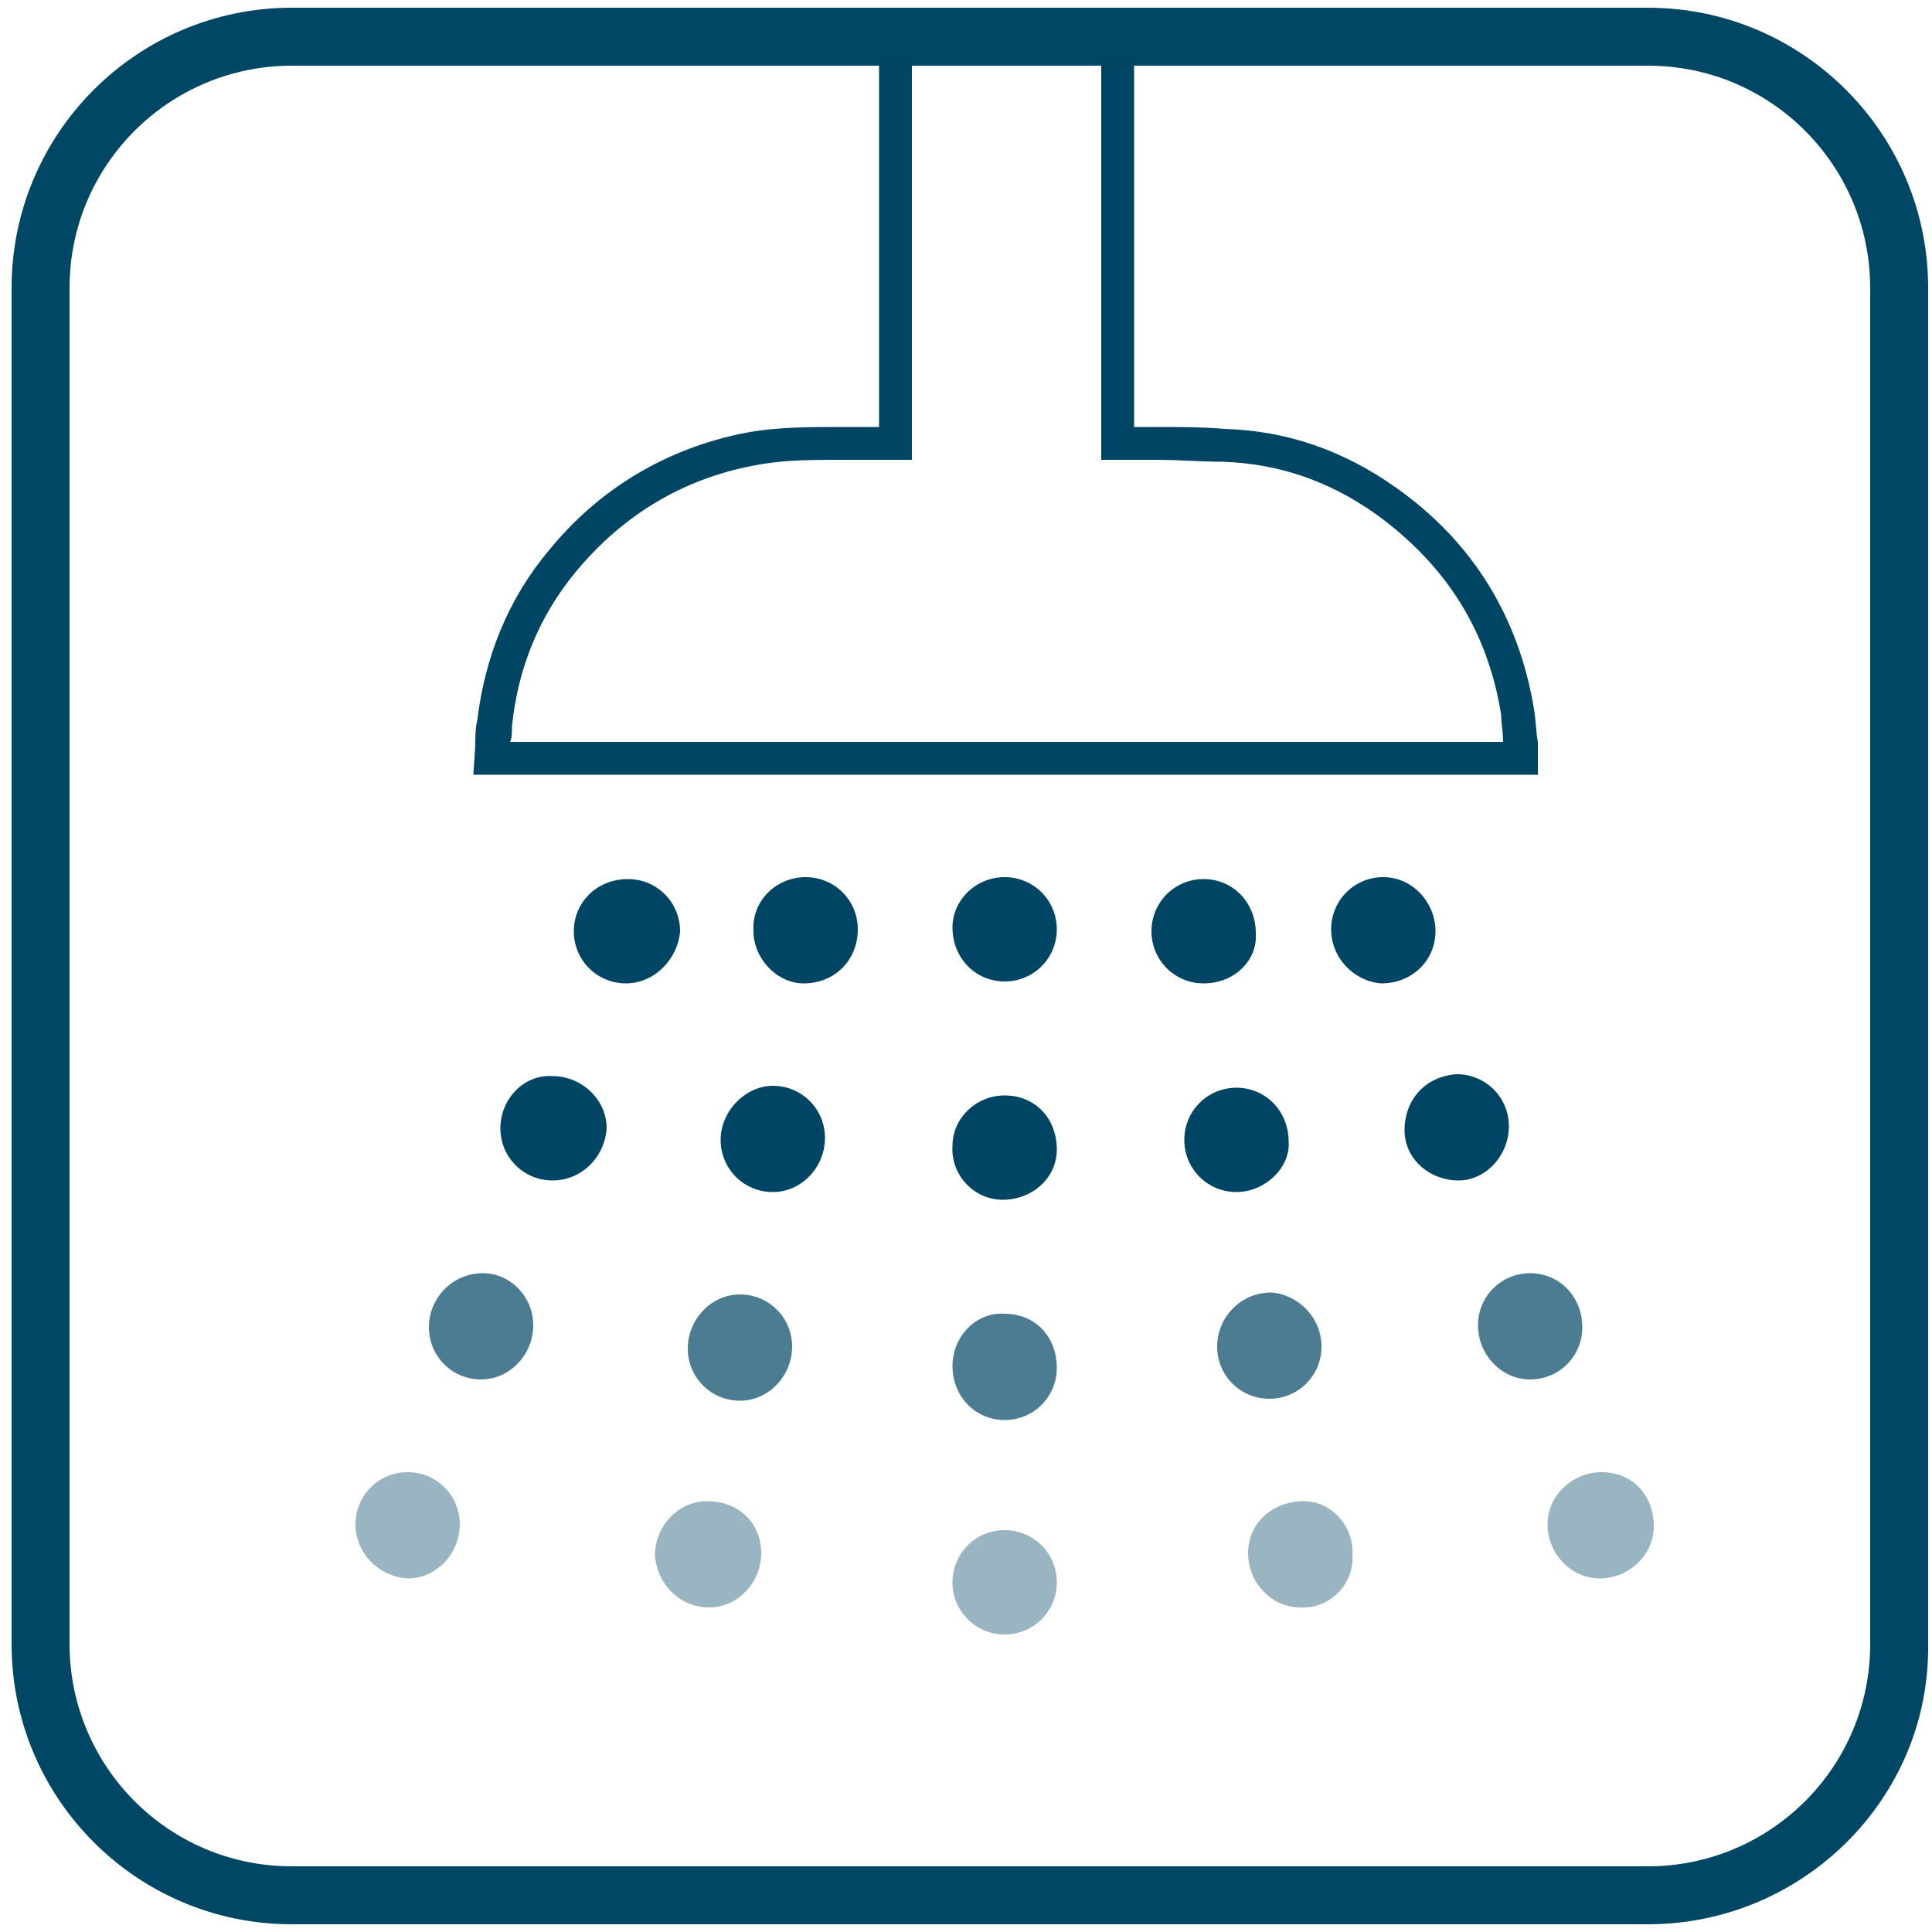 <?xml version="1.0" encoding="utf-8"?>
<!-- Generator: Adobe Illustrator 23.0.3, SVG Export Plug-In . SVG Version: 6.00 Build 0)  -->
<svg width="100" height="100" version="1.1" id="PRJ" xmlns="http://www.w3.org/2000/svg" xmlns:xlink="http://www.w3.org/1999/xlink" x="0px" y="0px"
	 viewBox="0 0 100 100" style="enable-background:new 0 0 100 100;" xml:space="preserve">
<style type="text/css">
	.st0{fill:#004D71;}
	.st1{fill-rule:evenodd;clip-rule:evenodd;fill:none;stroke:#004D71;stroke-width:0.567;stroke-miterlimit:10;}
	.st2{fill-rule:evenodd;clip-rule:evenodd;fill:#FFFFFF;}
	.st3{fill-rule:evenodd;clip-rule:evenodd;fill:#004D71;}
	.st4{fill-rule:evenodd;clip-rule:evenodd;fill:none;}
	.st5{fill:#FFFFFF;}
	.st6{fill:#004765;}
	.st7{fill:none;}
	.st8{opacity:0.7;}
	.st9{opacity:0.4;}
	.st10{opacity:0.4;fill:#004D71;}
	.st11{fill:#004563;}
	.st12{fill-rule:evenodd;clip-rule:evenodd;fill:#004563;}
</style>
<g>
	<g>
		<g>
			<g>
				<path class="st6" d="M85.3,99.6H15.1c-8,0-14.5-6.5-14.5-14.5V14.9c0-8,6.5-14.5,14.5-14.5h70.2c8,0,14.5,6.5,14.5,14.5v70.2
					C99.9,93.1,93.3,99.6,85.3,99.6z M15.1,3.4C8.8,3.4,3.6,8.5,3.6,14.9v70.2c0,6.3,5.1,11.5,11.5,11.5h70.2
					c6.3,0,11.5-5.1,11.5-11.5V14.9c0-6.3-5.1-11.5-11.5-11.5H15.1z"/>
			</g>
		</g>
	</g>
	<g>
		<g>
			<path class="st11" d="M79.6,40.1H24.5l0.1-1.5c0-0.4,0-0.9,0.1-1.3c0.4-3.3,1.6-6.3,3.7-8.8c2.6-3.2,6.1-5.3,10.2-6.1
				c1.6-0.3,3.3-0.3,4.9-0.3h2V2.9h1.7v20.9h-3.6c-1.7,0-3.1,0-4.6,0.3c-3.7,0.7-6.8,2.6-9.2,5.5c-1.9,2.3-3,5-3.3,8
				c0,0.3,0,0.6-0.1,0.8h51.4c0-0.5-0.1-1-0.1-1.4c-0.7-4.4-2.9-7.8-6.5-10.4c-2.4-1.7-5-2.6-7.9-2.7c-1.1,0-2.3-0.1-3.4-0.1l-2.9,0
				V2.9h1.7v19.2l1.2,0c1.2,0,2.3,0,3.5,0.1c3.2,0.1,6.1,1.1,8.8,3c4,2.8,6.4,6.7,7.2,11.5c0.1,0.6,0.1,1.2,0.2,1.7L79.6,40.1z"/>
		</g>
		<g class="st8">
			<path class="st12" d="M81.9,68.7c0,1.5-1.2,2.7-2.7,2.7c-1.5,0-2.7-1.3-2.7-2.8c0-1.5,1.2-2.7,2.7-2.7
				C80.7,65.9,81.9,67.1,81.9,68.7z"/>
		</g>
		<g class="st8">
			<path class="st12" d="M41,69.7c0,1.5-1.2,2.8-2.7,2.8c-1.5,0-2.7-1.2-2.7-2.7c0-1.5,1.2-2.8,2.7-2.8C39.8,67,41,68.2,41,69.7z"/>
		</g>
		<g>
			<path class="st12" d="M28.6,61.1c-1.5,0-2.7-1.2-2.7-2.7c0-1.5,1.2-2.8,2.7-2.7c1.5,0,2.8,1.2,2.8,2.7
				C31.3,59.9,30.1,61.1,28.6,61.1z"/>
		</g>
		<g class="st8">
			<path class="st12" d="M68.4,69.7c0,1.5-1.2,2.7-2.7,2.7c-1.5,0-2.7-1.2-2.7-2.7c0-1.5,1.2-2.8,2.8-2.8
				C67.2,67,68.4,68.2,68.4,69.7z"/>
		</g>
		<g class="st8">
			<path class="st12" d="M52,68c1.6,0,2.7,1.2,2.7,2.8c0,1.5-1.2,2.7-2.7,2.7c-1.5,0-2.7-1.2-2.7-2.8C49.3,69.2,50.5,67.9,52,68z"/>
		</g>
		<g class="st9">
			<path class="st12" d="M36.7,83.2c-1.5,0-2.7-1.2-2.8-2.7c0-1.5,1.2-2.8,2.7-2.8c1.6,0,2.8,1.1,2.8,2.7
				C39.4,81.9,38.2,83.2,36.7,83.2z"/>
		</g>
		<g>
			<path class="st12" d="M41.7,45.4c1.5,0,2.7,1.2,2.7,2.7c0,1.6-1.2,2.8-2.8,2.8c-1.4,0-2.6-1.3-2.6-2.7
				C38.9,46.6,40.2,45.4,41.7,45.4z"/>
		</g>
		<g class="st9">
			<path class="st12" d="M18.4,78.9c0-1.5,1.2-2.7,2.7-2.7c1.5,0,2.7,1.2,2.7,2.7c0,1.5-1.2,2.8-2.7,2.8
				C19.6,81.6,18.4,80.4,18.4,78.9z"/>
		</g>
		<g class="st9">
			<path class="st12" d="M85.6,79c0,1.5-1.3,2.7-2.8,2.7c-1.5,0-2.7-1.3-2.7-2.8c0-1.5,1.3-2.7,2.8-2.7C84.5,76.2,85.6,77.4,85.6,79
				z"/>
		</g>
		<g class="st8">
			<path class="st12" d="M27.6,68.6c0,1.5-1.2,2.8-2.7,2.8c-1.5,0-2.7-1.2-2.7-2.7c0-1.5,1.2-2.8,2.8-2.8
				C26.4,65.9,27.6,67.1,27.6,68.6z"/>
		</g>
		<g>
			<path class="st12" d="M64,61.7c-1.5,0-2.7-1.2-2.7-2.7c0-1.5,1.2-2.7,2.7-2.7c1.5,0,2.7,1.2,2.7,2.8C66.8,60.4,65.5,61.7,64,61.7
				z"/>
		</g>
		<g>
			<path class="st12" d="M40,61.7c-1.5,0-2.7-1.2-2.7-2.7c0-1.5,1.3-2.8,2.7-2.8c1.5,0,2.7,1.2,2.7,2.7C42.7,60.4,41.5,61.7,40,61.7
				z"/>
		</g>
		<g>
			<path class="st12" d="M52,56.7c1.6,0,2.7,1.2,2.7,2.8c0,1.5-1.3,2.6-2.8,2.6c-1.5,0-2.7-1.3-2.6-2.8C49.3,57.9,50.5,56.7,52,56.7
				z"/>
		</g>
		<g class="st9">
			<path class="st12" d="M67.3,83.2c-1.5,0-2.7-1.3-2.7-2.8c0-1.6,1.3-2.7,2.9-2.7c1.4,0,2.6,1.3,2.5,2.8
				C70.1,82,68.8,83.3,67.3,83.2z"/>
		</g>
		<g>
			<path class="st12" d="M75.4,55.6c1.5,0,2.7,1.2,2.7,2.7c0,1.5-1.2,2.8-2.6,2.8c-1.5,0-2.8-1.1-2.8-2.6
				C72.7,56.9,73.8,55.7,75.4,55.6z"/>
		</g>
		<g>
			<path class="st12" d="M68.9,48.1c0-1.5,1.2-2.7,2.7-2.7c1.5,0,2.7,1.3,2.7,2.8c0,1.5-1.2,2.7-2.8,2.7
				C70.1,50.8,68.9,49.6,68.9,48.1z"/>
		</g>
		<g>
			<path class="st12" d="M62.3,50.9c-1.5,0-2.7-1.2-2.7-2.7c0-1.5,1.2-2.7,2.7-2.7c1.5,0,2.7,1.2,2.7,2.8
				C65.1,49.7,63.9,50.9,62.3,50.9z"/>
		</g>
		<g>
			<path class="st12" d="M32.4,50.9c-1.5,0-2.7-1.2-2.7-2.7c0-1.5,1.2-2.7,2.8-2.7c1.5,0,2.7,1.2,2.7,2.7
				C35.1,49.6,33.9,50.9,32.4,50.9z"/>
		</g>
		<g class="st9">
			<path class="st12" d="M52,79.2c1.5,0,2.7,1.2,2.7,2.7c0,1.5-1.2,2.7-2.7,2.7c-1.5,0-2.7-1.2-2.7-2.7C49.3,80.4,50.5,79.2,52,79.2
				z"/>
		</g>
		<g>
			<path class="st12" d="M52,45.4c1.5,0,2.7,1.2,2.7,2.7c0,1.5-1.2,2.7-2.7,2.7c-1.5,0-2.7-1.2-2.7-2.8C49.3,46.6,50.5,45.4,52,45.4
				z"/>
		</g>
	</g>
</g>
</svg>
